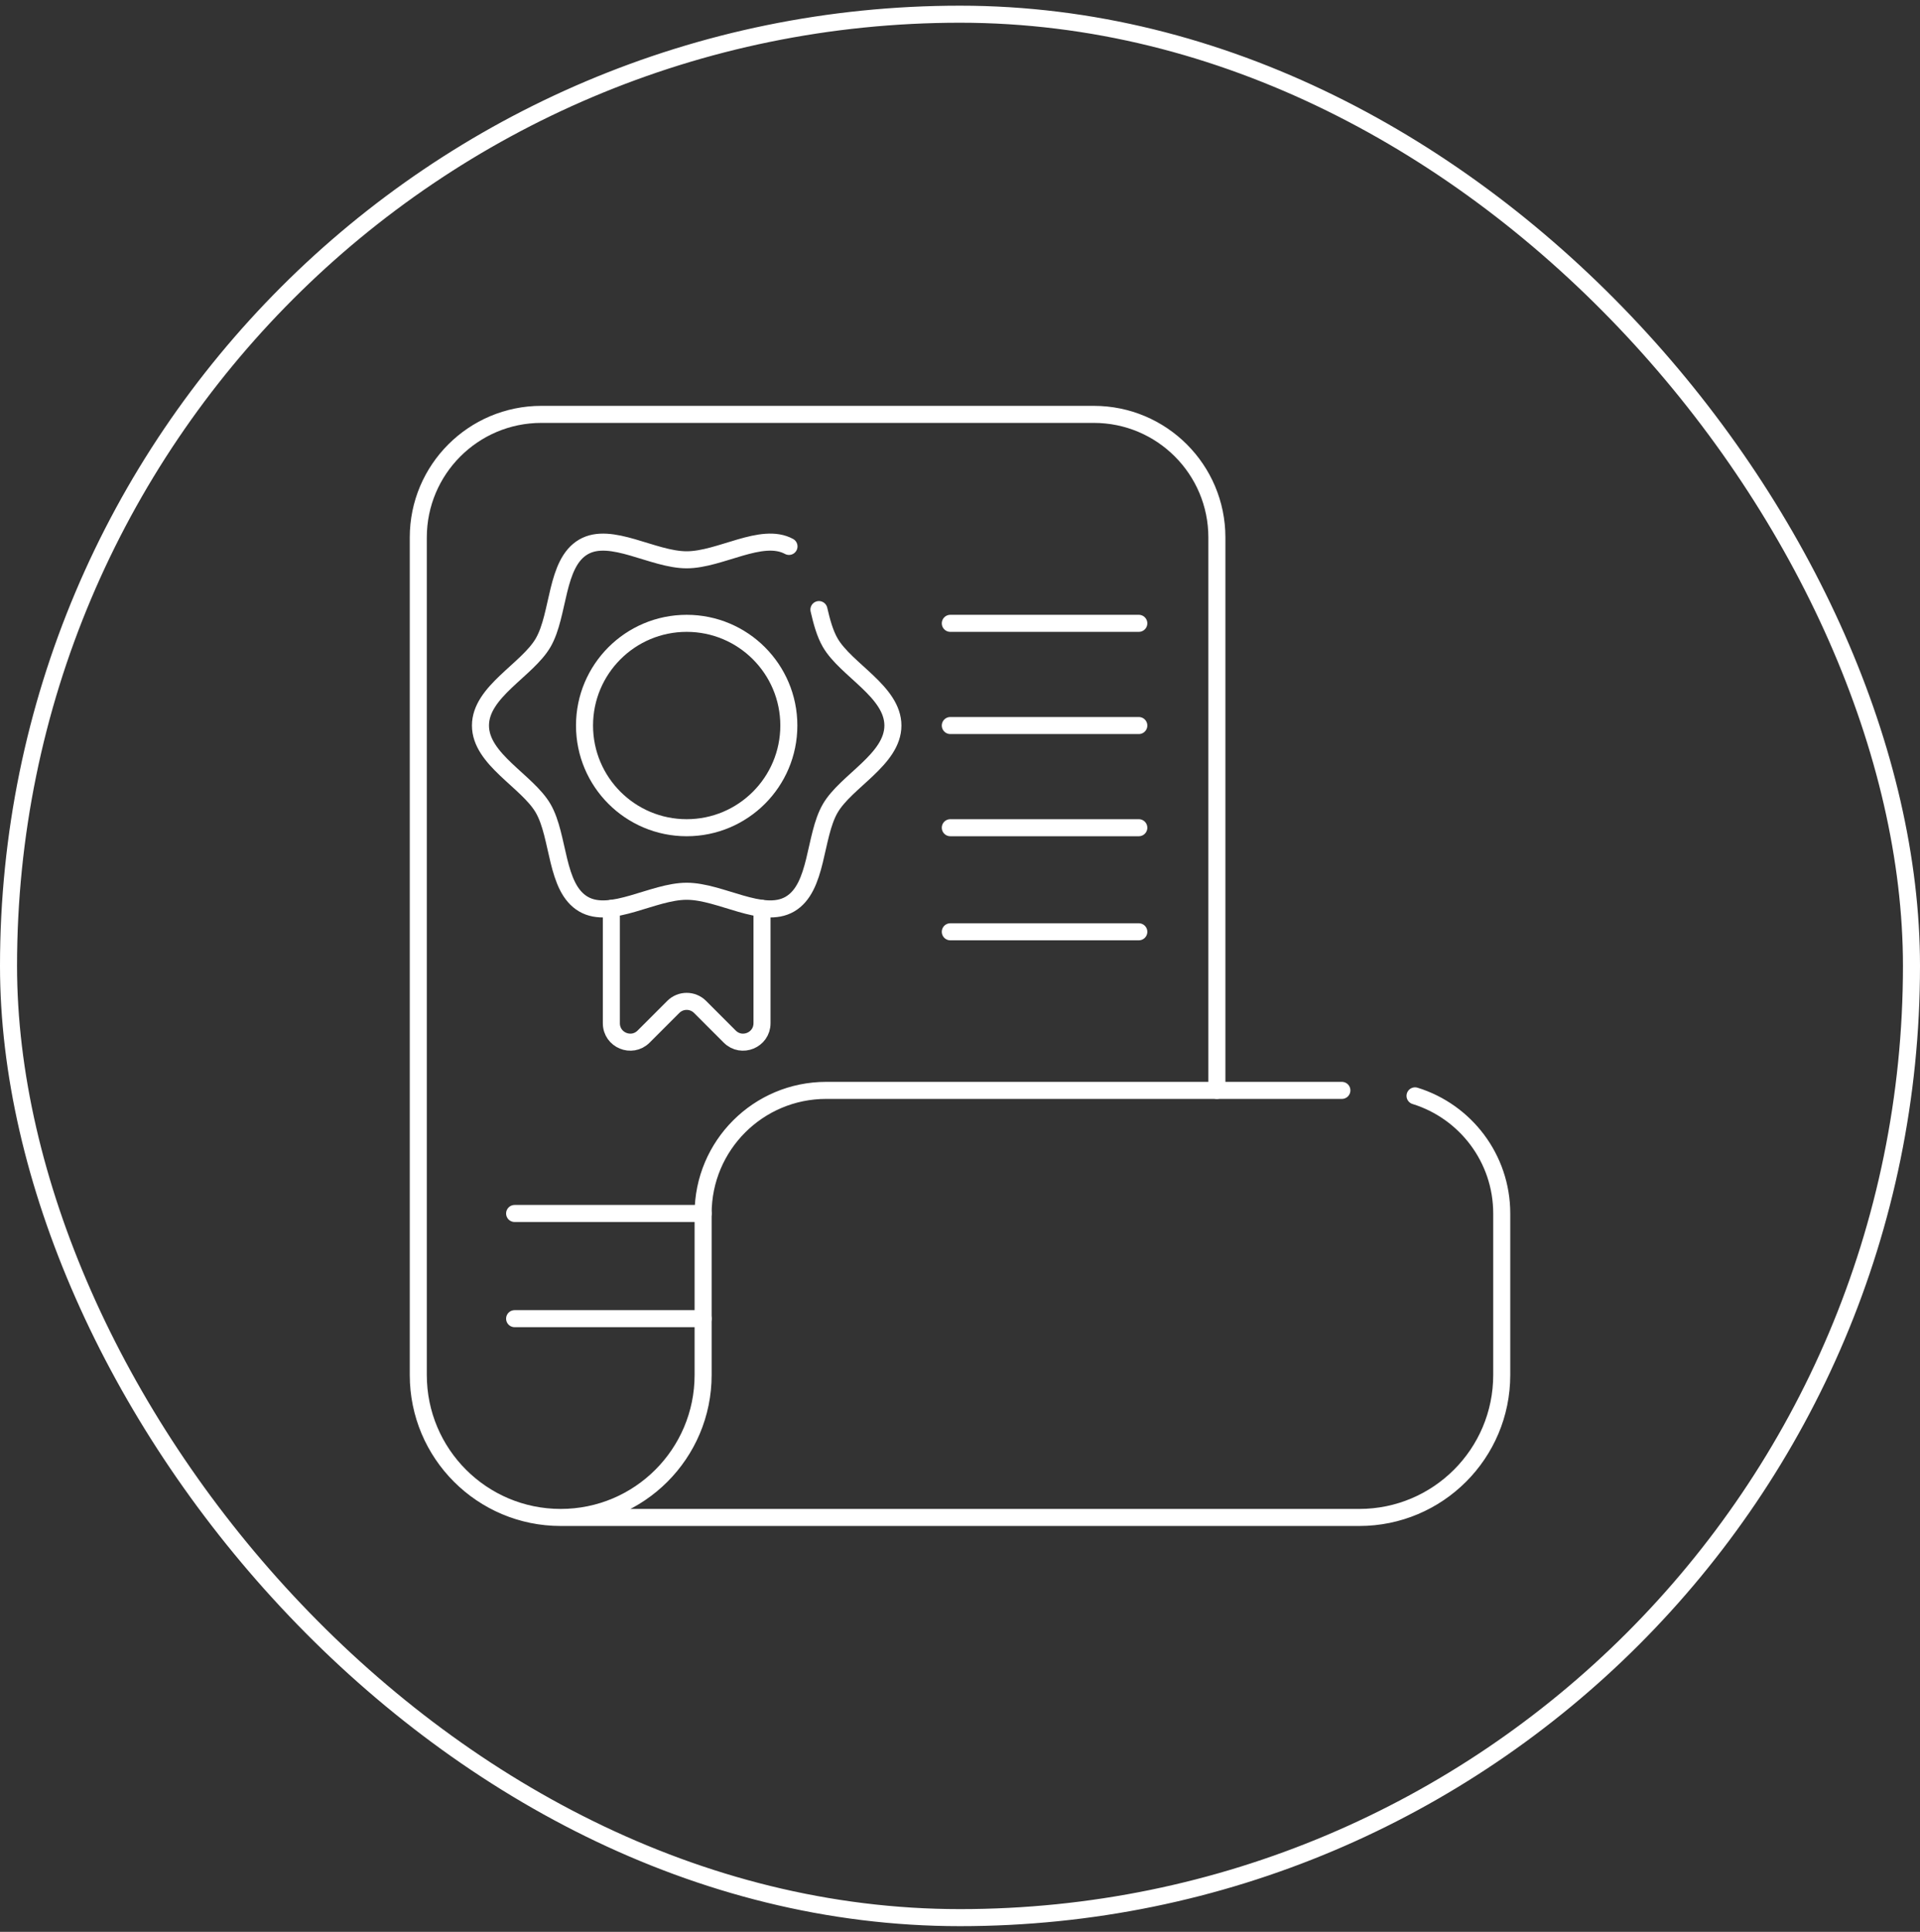 <svg width="169" height="170" viewBox="0 0 169 170" fill="none" xmlns="http://www.w3.org/2000/svg">
<rect x="0" y="0" width="169" height="170" fill="#333333" stroke="none"/>
<rect x="0.75" y="1.25" width="167.5" height="167.5" rx="83.75" stroke="white" stroke-width="1.5"/>
<mask id="mask0_1_408" style="mask-type:luminance" maskUnits="userSpaceOnUse" x="34" y="35" width="101" height="100">
<path d="M34.5 35H134.5V135H34.5V35Z" fill="white"/>
</mask>
<g mask="url(#mask0_1_408)">
<path d="M67.073 79.936V90.043C67.073 91.525 65.28 92.268 64.231 91.219L61.618 88.606C60.968 87.957 59.915 87.957 59.265 88.606L56.651 91.219C55.602 92.268 53.812 91.525 53.812 90.043V79.936" stroke="white" stroke-width="1.5" stroke-miterlimit="10" stroke-linecap="round" stroke-linejoin="round"/>
<path d="M49.353 133.535C42.43 133.535 36.818 127.922 36.818 121V47.297C36.818 41.315 41.668 36.465 47.65 36.465H96.279C102.262 36.465 107.111 41.315 107.111 47.297V95.953H72.721C66.738 95.953 61.889 100.803 61.889 106.785V121C61.889 124.461 60.484 127.594 58.217 129.863C55.949 132.133 52.815 133.535 49.353 133.535ZM49.353 133.535H119.646C126.57 133.535 132.184 127.922 132.184 121V106.785C132.184 101.918 128.973 97.801 124.553 96.434" stroke="white" stroke-width="1.5" stroke-miterlimit="10" stroke-linecap="round" stroke-linejoin="round"/>
<path d="M118.113 95.953H107.111" stroke="white" stroke-width="1.5" stroke-miterlimit="10" stroke-linecap="round" stroke-linejoin="round"/>
<path d="M72.082 53.643C72.328 54.711 72.606 55.742 73.076 56.555C74.469 58.961 78.594 60.863 78.594 63.846C78.594 66.828 74.469 68.731 73.076 71.139C71.639 73.621 72.004 78.129 69.519 79.566C67.111 80.959 63.424 78.43 60.441 78.43C57.461 78.43 53.772 80.959 51.363 79.566C48.879 78.129 49.246 73.621 47.809 71.137C46.416 68.731 42.291 66.828 42.291 63.846C42.291 60.863 46.416 58.961 47.809 56.555C49.246 54.07 48.879 49.562 51.363 48.125C53.772 46.732 57.461 49.262 60.441 49.262C63.395 49.262 67.037 46.783 69.447 48.084" stroke="white" stroke-width="1.5" stroke-miterlimit="10" stroke-linecap="round" stroke-linejoin="round"/>
<path d="M69.434 63.846C69.434 58.88 65.408 54.853 60.442 54.853C55.475 54.853 51.45 58.88 51.45 63.846C51.45 68.812 55.475 72.838 60.442 72.838C65.408 72.838 69.434 68.812 69.434 63.846Z" stroke="white" stroke-width="1.5" stroke-miterlimit="10" stroke-linecap="round" stroke-linejoin="round"/>
<path d="M83.647 54.853H100.239" stroke="white" stroke-width="1.5" stroke-miterlimit="10" stroke-linecap="round" stroke-linejoin="round"/>
<path d="M83.647 63.846H100.239" stroke="white" stroke-width="1.5" stroke-miterlimit="10" stroke-linecap="round" stroke-linejoin="round"/>
<path d="M83.647 72.838H100.239" stroke="white" stroke-width="1.5" stroke-miterlimit="10" stroke-linecap="round" stroke-linejoin="round"/>
<path d="M83.647 81.997H100.239" stroke="white" stroke-width="1.5" stroke-miterlimit="10" stroke-linecap="round" stroke-linejoin="round"/>
<path d="M45.297 106.785H61.889" stroke="white" stroke-width="1.5" stroke-miterlimit="10" stroke-linecap="round" stroke-linejoin="round"/>
<path d="M45.297 116.041H61.889" stroke="white" stroke-width="1.5" stroke-miterlimit="10" stroke-linecap="round" stroke-linejoin="round"/>
</g>
</svg>
